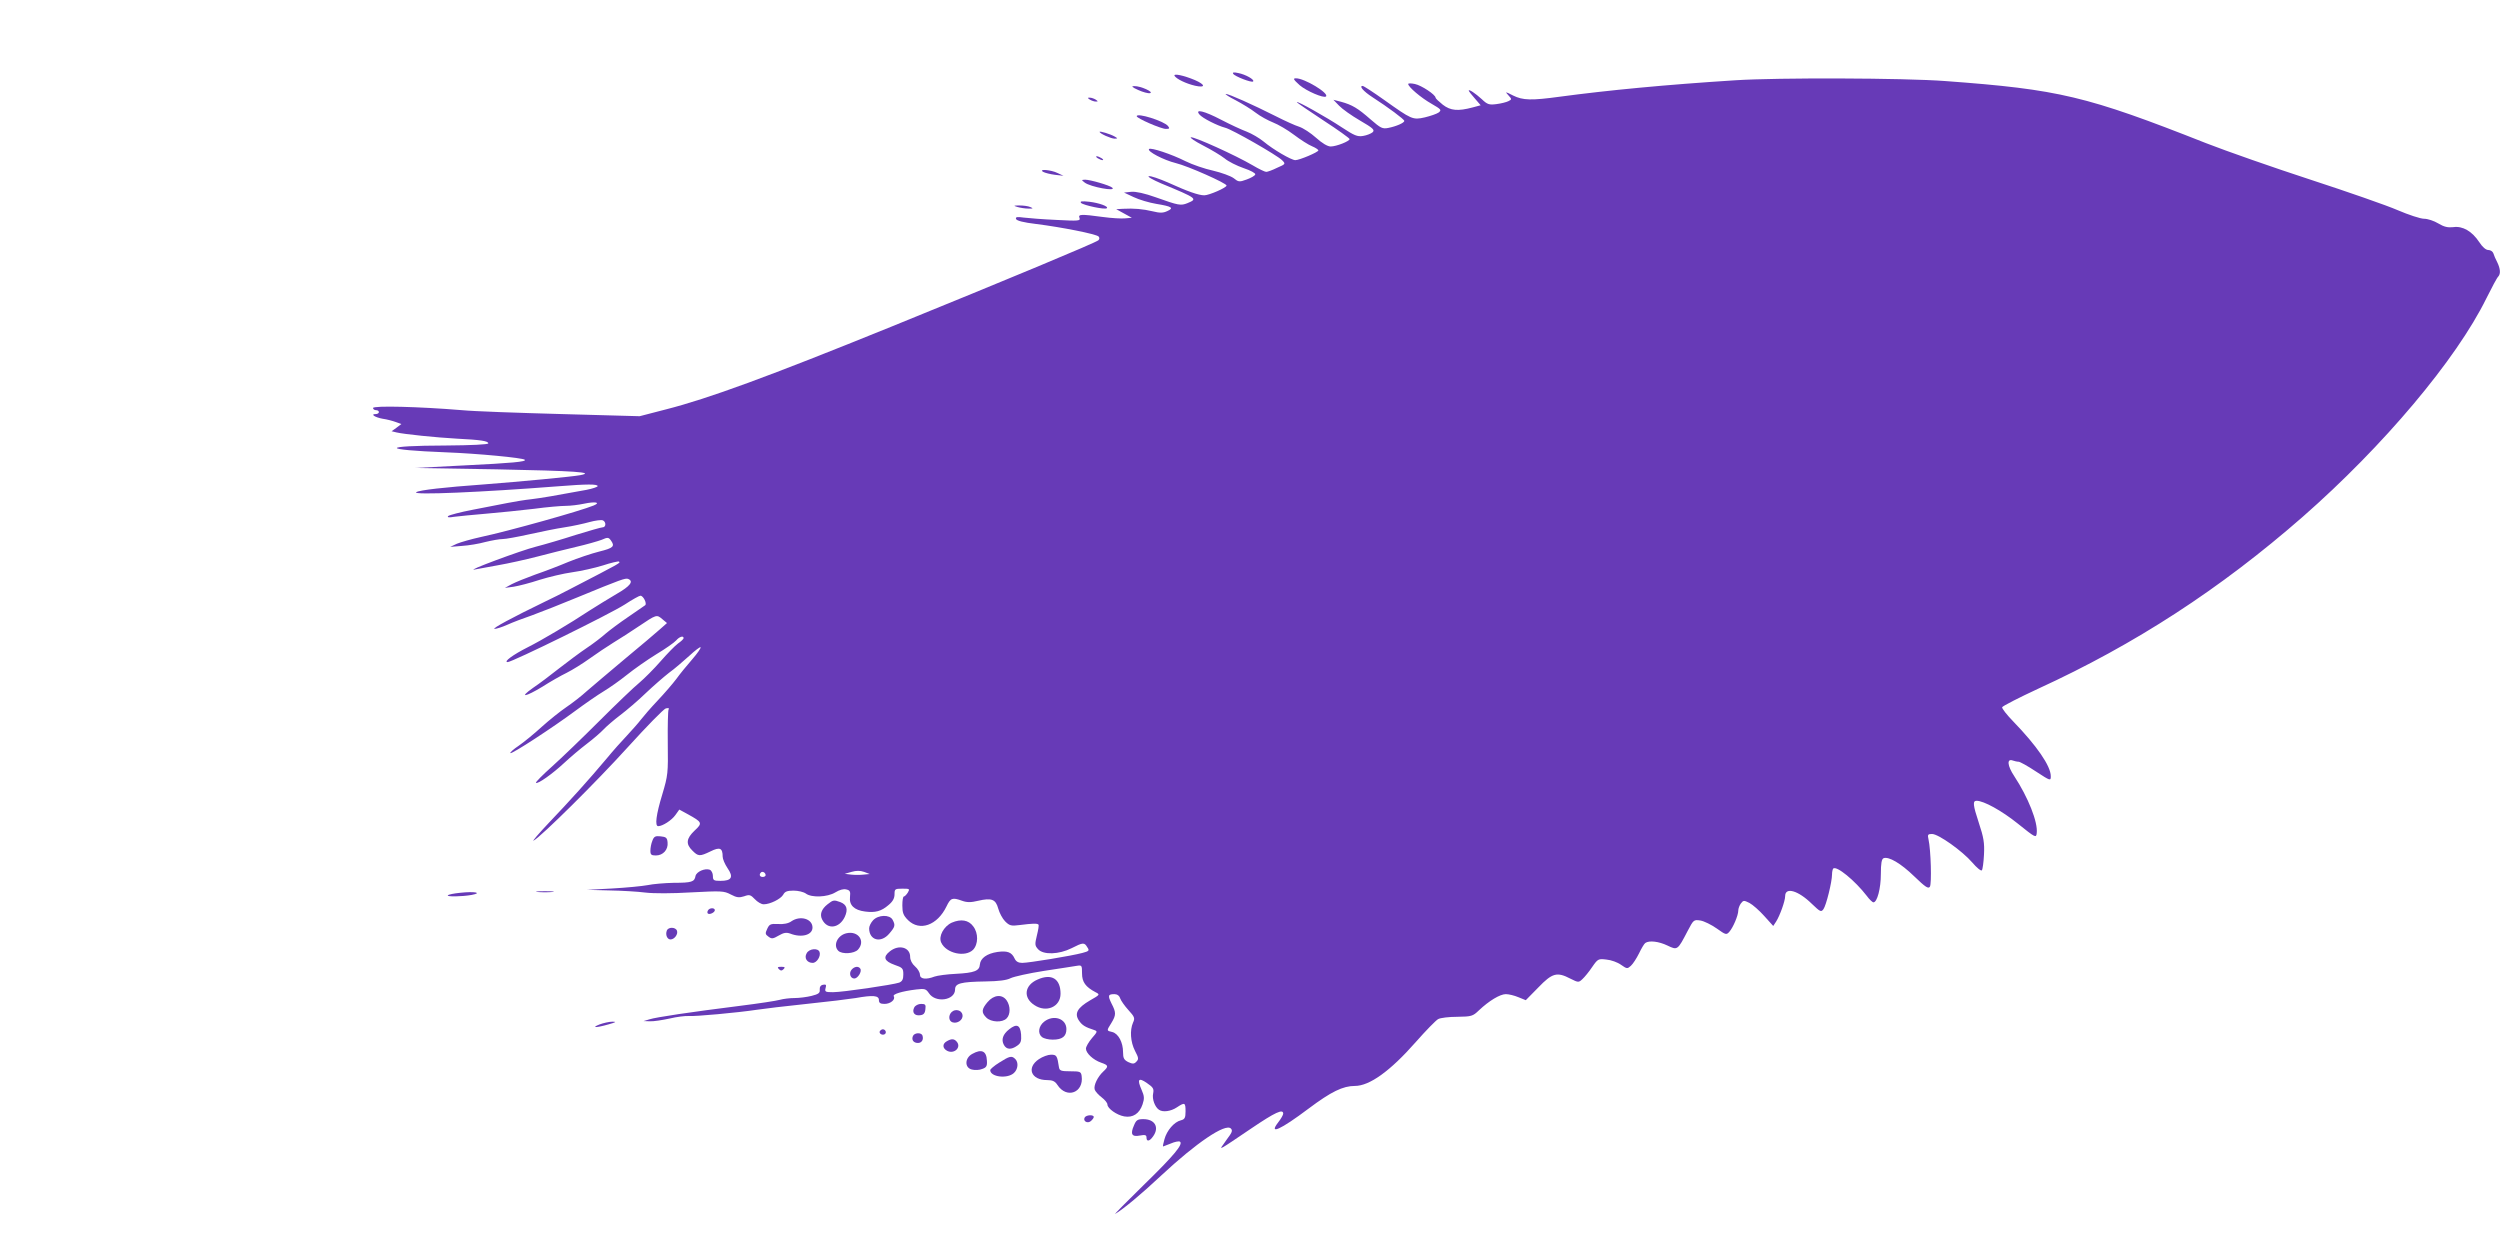 <?xml version="1.0" standalone="no"?>
<!DOCTYPE svg PUBLIC "-//W3C//DTD SVG 20010904//EN"
 "http://www.w3.org/TR/2001/REC-SVG-20010904/DTD/svg10.dtd">
<svg version="1.0" xmlns="http://www.w3.org/2000/svg"
 width="1280pt" height="640pt" viewBox="0 0 1280 640"
 preserveAspectRatio="xMidYMid meet">
<g transform="translate(0,640) scale(0.1,-0.1)"
fill="#673ab7" stroke="none">
<path d="M6314 6022 c8 -13 95 -47 102 -39 9 9 -39 36 -76 43 -22 5 -31 4 -26
-4z"/>
<path d="M6014 6011 c11 -16 58 -39 105 -50 54 -12 54 5 -1 29 -57 24 -113 36
-104 21z"/>
<path d="M6654 5964 c35 -30 123 -68 135 -58 18 16 -111 94 -154 93 -16 0 -13
-6 19 -35z"/>
<path d="M8885 5989 c-361 -23 -651 -51 -898 -84 -146 -20 -190 -19 -240 6
-41 21 -42 21 -24 1 18 -20 18 -21 0 -30 -10 -5 -37 -12 -61 -15 -37 -5 -47
-2 -75 25 -33 30 -67 53 -67 44 0 -3 14 -21 31 -40 l30 -35 -41 -11 c-75 -20
-113 -17 -153 14 -20 16 -37 32 -37 36 0 15 -72 63 -106 70 -19 4 -34 4 -34 0
0 -15 66 -71 119 -101 50 -29 53 -32 37 -45 -10 -7 -42 -18 -71 -25 -62 -14
-67 -11 -209 90 -55 39 -104 71 -109 71 -20 0 3 -27 49 -57 82 -53 164 -114
164 -122 0 -10 -41 -28 -82 -36 -30 -6 -39 -1 -91 44 -65 57 -93 74 -151 90
l-39 10 29 -30 c16 -17 64 -51 107 -76 67 -39 77 -48 65 -60 -8 -7 -30 -16
-49 -19 -29 -5 -45 2 -109 44 -80 53 -230 137 -230 129 0 -3 61 -44 135 -93
74 -48 135 -92 135 -96 0 -11 -68 -38 -97 -38 -16 0 -44 17 -74 44 -28 25 -66
50 -87 57 -20 6 -75 31 -122 55 -115 58 -240 114 -254 113 -6 0 16 -15 50 -32
34 -18 80 -46 103 -64 23 -18 64 -40 89 -50 26 -10 74 -38 107 -63 33 -25 75
-52 93 -59 17 -7 32 -17 32 -21 0 -9 -97 -50 -118 -50 -20 0 -113 54 -162 95
-22 18 -61 41 -87 51 -27 10 -85 37 -131 61 -86 45 -136 57 -111 27 15 -19 93
-58 132 -68 34 -8 263 -139 291 -166 19 -19 19 -20 -25 -39 -24 -12 -49 -21
-56 -21 -7 0 -38 15 -70 34 -87 51 -301 148 -316 143 -6 -2 22 -21 63 -42 41
-21 91 -51 110 -66 19 -16 63 -38 98 -50 36 -12 61 -26 59 -32 -2 -7 -22 -18
-44 -26 -38 -14 -42 -13 -67 7 -15 11 -62 28 -104 38 -42 9 -107 31 -143 49
-69 35 -177 71 -186 62 -11 -12 76 -57 137 -72 62 -15 260 -103 260 -115 0
-11 -90 -50 -114 -50 -29 0 -86 20 -187 66 -44 19 -87 34 -97 32 -9 -2 19 -18
63 -37 186 -77 188 -79 135 -101 -35 -14 -45 -12 -163 30 -56 20 -101 30 -125
28 l-37 -4 49 -23 c27 -13 80 -29 117 -35 80 -13 91 -21 55 -37 -21 -10 -38
-10 -74 -1 -51 12 -96 16 -152 13 l-35 -2 40 -22 40 -22 -34 -3 c-19 -2 -70 1
-114 7 -112 15 -128 15 -120 -5 6 -15 -5 -16 -118 -10 -68 3 -144 9 -168 12
-34 5 -42 3 -39 -7 3 -9 37 -18 104 -26 128 -16 306 -51 319 -64 5 -6 5 -13
-1 -19 -12 -12 -464 -200 -1059 -442 -633 -257 -939 -369 -1155 -424 l-135
-35 -400 11 c-220 6 -450 14 -511 20 -218 18 -454 24 -454 11 0 -6 7 -11 15
-11 8 0 15 -4 15 -10 0 -5 -7 -10 -16 -10 -30 0 -4 -17 35 -24 22 -3 52 -11
68 -17 l28 -10 -25 -19 -25 -18 25 -6 c37 -9 202 -26 310 -32 121 -6 160 -12
160 -24 0 -6 -87 -10 -217 -11 -336 -1 -334 -22 2 -35 159 -6 392 -28 402 -38
10 -10 -66 -17 -312 -29 l-250 -13 418 -7 c402 -8 508 -15 427 -30 -43 -8
-308 -33 -490 -47 -207 -15 -331 -29 -349 -40 -24 -16 339 0 724 30 151 12
205 12 205 1 0 -4 -26 -13 -57 -19 -156 -29 -233 -42 -283 -48 -30 -3 -84 -12
-120 -19 -36 -7 -117 -23 -180 -35 -63 -12 -119 -27 -125 -32 -7 -7 3 -9 30
-4 22 3 96 10 165 16 69 6 179 17 245 25 66 9 139 15 162 15 23 0 65 5 93 11
57 12 88 7 50 -9 -67 -28 -439 -132 -576 -161 -50 -11 -106 -27 -125 -35 l-34
-16 61 5 c33 2 87 11 119 20 33 8 72 15 88 15 16 0 76 11 135 24 59 13 141 30
182 36 41 6 99 19 128 27 29 8 60 12 68 9 18 -7 18 -36 -1 -36 -7 0 -70 -18
-138 -39 -68 -22 -160 -49 -203 -60 -76 -19 -366 -127 -314 -117 14 3 68 12
120 22 52 9 142 29 200 44 58 15 148 38 200 50 52 12 111 29 130 36 31 14 36
13 47 -2 23 -31 14 -40 -59 -58 -40 -10 -111 -34 -158 -53 -47 -20 -123 -49
-170 -65 -47 -17 -101 -39 -120 -49 l-35 -19 45 6 c25 4 84 19 132 35 48 15
124 33 168 39 44 6 115 22 157 35 42 14 79 22 82 20 7 -8 22 0 -254 -143 -33
-17 -91 -47 -130 -65 -159 -77 -269 -136 -253 -137 9 0 38 9 65 21 26 12 84
34 128 49 44 16 148 57 230 91 228 94 247 100 261 95 30 -12 11 -37 -59 -77
-39 -23 -101 -61 -137 -84 -103 -68 -246 -153 -318 -189 -75 -38 -126 -75
-103 -76 23 0 524 246 600 295 38 25 74 45 80 45 15 0 35 -41 24 -49 -5 -3
-44 -30 -87 -60 -43 -29 -95 -68 -115 -85 -20 -18 -63 -51 -96 -73 -33 -22
-96 -69 -141 -104 -44 -35 -105 -81 -135 -101 -75 -53 -39 -47 48 6 39 25 95
57 124 71 30 15 83 48 119 74 35 25 90 62 121 81 32 19 90 57 129 83 91 61 92
62 121 37 l24 -20 -35 -31 c-19 -17 -100 -86 -180 -152 -80 -67 -167 -141
-195 -165 -27 -25 -75 -62 -106 -83 -31 -21 -87 -66 -126 -101 -38 -35 -91
-78 -117 -96 -27 -18 -46 -35 -43 -38 6 -7 219 132 332 216 50 37 115 82 145
100 30 18 84 56 120 85 36 29 103 76 150 105 47 28 92 60 102 71 16 19 38 26
38 12 0 -5 -13 -17 -29 -28 -15 -11 -55 -52 -89 -91 -34 -39 -83 -88 -109
-110 -26 -21 -118 -109 -203 -194 -85 -85 -195 -191 -243 -234 -48 -43 -86
-81 -83 -84 9 -8 85 46 146 103 30 28 82 72 115 97 33 25 71 58 85 73 14 15
52 48 85 73 33 25 92 75 130 112 39 37 93 84 120 105 28 20 74 60 104 87 29
27 55 47 58 44 3 -3 -16 -31 -43 -62 -27 -31 -64 -76 -81 -100 -18 -24 -61
-74 -96 -111 -35 -37 -73 -81 -86 -98 -12 -16 -44 -52 -70 -80 -26 -27 -74
-81 -106 -120 -88 -105 -189 -217 -295 -328 -52 -55 -87 -96 -78 -91 40 22
321 300 482 478 96 106 184 196 195 199 14 3 19 1 14 -6 -3 -6 -5 -83 -4 -171
2 -154 1 -166 -28 -263 -32 -105 -39 -163 -21 -163 22 0 69 30 88 57 l20 28
44 -24 c74 -41 76 -45 34 -84 -42 -40 -46 -68 -11 -102 30 -30 37 -31 93 -4
48 24 62 17 62 -27 0 -12 11 -38 25 -59 32 -46 21 -65 -36 -65 -35 0 -39 3
-39 25 0 14 -7 28 -16 32 -25 9 -68 -10 -73 -32 -5 -30 -19 -35 -111 -35 -47
-1 -107 -6 -135 -12 -27 -5 -108 -13 -180 -17 l-130 -7 115 -3 c63 -1 147 -6
185 -11 42 -5 135 -5 234 1 155 8 167 8 203 -11 30 -16 43 -17 68 -9 27 10 33
8 55 -15 13 -14 33 -26 45 -26 33 0 87 27 100 49 8 16 20 21 53 21 24 0 52 -7
63 -15 29 -22 110 -19 151 6 21 13 42 19 56 15 19 -4 22 -11 19 -38 -5 -42 21
-68 77 -75 52 -7 83 1 120 33 22 18 31 35 31 55 0 27 2 29 40 29 38 0 39 -1
28 -20 -7 -11 -16 -20 -20 -20 -5 0 -8 -21 -8 -46 0 -37 5 -51 29 -75 60 -59
150 -27 197 70 21 44 30 47 80 29 25 -9 45 -9 82 0 69 16 90 8 103 -40 6 -22
22 -52 35 -65 23 -23 31 -25 77 -19 63 8 88 9 94 2 3 -3 -1 -27 -8 -55 -11
-46 -11 -52 6 -71 27 -30 107 -27 171 5 59 30 66 31 81 5 12 -17 9 -20 -25
-29 -55 -15 -275 -51 -308 -51 -20 0 -32 7 -39 22 -15 33 -37 41 -88 34 -54
-8 -87 -32 -90 -64 -2 -33 -28 -43 -123 -48 -45 -2 -95 -9 -109 -14 -44 -17
-75 -13 -75 10 0 11 -11 30 -25 42 -15 13 -25 32 -25 49 0 49 -58 65 -104 28
-37 -29 -29 -50 24 -69 41 -14 45 -18 45 -49 0 -25 -5 -35 -21 -42 -32 -11
-289 -49 -339 -49 -39 0 -43 2 -38 21 5 17 2 20 -13 17 -12 -2 -18 -11 -17
-25 2 -17 -6 -23 -42 -32 -24 -6 -63 -11 -87 -11 -24 0 -57 -4 -75 -9 -17 -5
-109 -19 -205 -31 -255 -32 -429 -58 -463 -69 l-30 -9 33 -1 c18 -1 63 6 100
14 37 9 81 14 97 13 32 -3 251 17 350 32 33 5 148 19 255 30 107 11 220 25
251 30 89 16 119 13 119 -10 0 -15 7 -20 29 -20 30 0 57 22 47 39 -7 11 42 26
116 35 43 5 49 3 64 -19 34 -52 134 -37 134 19 0 31 28 39 155 41 69 1 109 6
130 17 17 8 93 25 170 37 77 12 152 23 168 26 26 4 27 3 27 -39 0 -44 18 -69
69 -96 24 -12 23 -13 -28 -42 -65 -38 -81 -67 -57 -103 16 -24 32 -34 79 -49
17 -6 16 -9 -12 -41 -17 -20 -31 -44 -31 -54 0 -23 37 -58 78 -72 38 -13 39
-19 11 -45 -29 -27 -51 -72 -44 -93 3 -9 19 -27 35 -39 17 -13 30 -29 30 -37
0 -20 47 -54 86 -61 44 -8 78 14 94 62 10 30 9 42 -5 74 -24 54 -16 65 27 35
32 -22 37 -29 32 -54 -6 -28 9 -69 30 -83 20 -14 61 -8 91 12 41 27 45 26 45
-20 0 -33 -4 -41 -24 -46 -34 -8 -72 -52 -84 -97 -6 -20 -9 -37 -7 -37 1 0 19
7 39 15 20 9 41 13 47 10 19 -12 -29 -70 -186 -223 -88 -86 -153 -152 -145
-147 40 23 136 103 235 196 179 167 329 269 357 241 8 -8 7 -17 -5 -34 -9 -13
-25 -34 -34 -48 -22 -30 -24 -31 143 82 124 84 164 102 164 76 0 -6 -11 -26
-26 -45 -50 -65 11 -38 156 71 116 87 176 116 237 116 75 0 181 76 312 225 51
58 103 111 114 117 12 7 57 12 99 12 72 1 79 3 110 33 52 49 108 83 138 83 15
0 44 -7 65 -16 l37 -15 64 65 c72 75 96 81 165 45 40 -20 42 -20 61 -2 11 10
34 38 50 62 29 42 32 43 73 38 24 -2 57 -14 75 -27 30 -21 32 -21 50 -5 11 10
29 38 42 64 12 25 26 49 32 53 20 14 69 8 113 -13 52 -25 52 -25 104 75 30 57
31 58 65 53 19 -3 57 -22 84 -41 45 -32 49 -34 64 -17 19 21 46 84 46 109 0
10 6 26 13 36 13 17 16 17 44 3 17 -9 51 -39 76 -67 l46 -51 15 23 c19 30 46
105 46 130 0 48 67 29 137 -40 43 -41 47 -43 59 -27 14 19 44 140 44 178 0 13
3 26 6 30 17 16 111 -61 172 -140 13 -18 29 -33 34 -33 19 0 38 71 38 145 0
55 4 77 14 81 26 10 88 -26 157 -93 57 -55 72 -65 80 -53 10 15 5 189 -7 242
-6 25 -3 28 18 28 33 0 155 -87 206 -146 23 -27 45 -45 49 -40 4 4 9 40 11 80
3 60 -1 87 -27 165 -29 88 -32 111 -11 111 37 0 129 -51 210 -116 92 -74 95
-75 98 -50 7 56 -44 184 -115 292 -36 54 -39 92 -7 80 9 -3 21 -6 29 -6 7 0
47 -22 89 -50 75 -49 76 -49 76 -24 0 52 -72 156 -192 280 -33 34 -59 67 -57
73 2 6 86 49 185 95 495 227 931 510 1354 880 413 362 786 805 940 1118 28 56
55 107 61 112 13 14 11 40 -5 73 -8 15 -17 36 -20 46 -3 9 -14 17 -26 17 -12
0 -30 15 -46 40 -37 56 -85 84 -133 77 -28 -3 -47 1 -77 19 -21 13 -54 24 -73
24 -18 0 -79 20 -135 44 -55 24 -256 94 -446 156 -190 62 -430 146 -535 187
-613 242 -752 275 -1335 318 -210 16 -861 18 -1075 4z m-4464 -4067 c-17 -2
-46 -2 -63 0 l-33 4 35 10 c24 7 44 7 64 0 l29 -11 -32 -3z m-501 -3 c0 -5 -7
-9 -15 -9 -15 0 -20 12 -9 23 8 8 24 -1 24 -14z m1815 -630 c4 -12 23 -39 42
-60 32 -35 35 -42 24 -65 -17 -39 -13 -99 10 -144 19 -36 20 -43 7 -56 -11
-12 -19 -12 -41 -2 -22 11 -27 20 -27 51 0 50 -24 95 -55 103 -30 7 -30 6 -5
46 25 41 25 54 1 100 -20 41 -18 48 15 48 14 0 25 -8 29 -21z"/>
<path d="M5828 5939 c24 -11 51 -18 60 -16 22 5 -48 37 -80 36 -18 0 -13 -5
20 -20z"/>
<path d="M5580 5890 c8 -5 22 -10 30 -10 13 0 13 1 0 10 -8 5 -22 10 -30 10
-13 0 -13 -1 0 -10z"/>
<path d="M5820 5805 c0 -11 125 -65 149 -65 19 0 21 2 11 15 -22 26 -160 69
-160 50z"/>
<path d="M5630 5725 c0 -9 59 -35 77 -35 17 1 17 1 0 11 -22 13 -77 29 -77 24z"/>
<path d="M5620 5590 c8 -5 20 -10 25 -10 6 0 3 5 -5 10 -8 5 -19 10 -25 10 -5
0 -3 -5 5 -10z"/>
<path d="M5341 5520 c9 -5 36 -12 60 -15 l44 -5 -30 14 c-34 17 -101 22 -74 6z"/>
<path d="M5554 5465 c29 -22 163 -47 141 -26 -13 12 -113 41 -139 41 -20 -1
-20 -1 -2 -15z"/>
<path d="M5535 5361 c12 -12 124 -36 132 -27 10 9 -39 27 -90 33 -38 4 -49 3
-42 -6z"/>
<path d="M5210 5340 c14 -4 39 -8 55 -8 25 -1 27 1 10 8 -11 5 -36 8 -55 8
-32 0 -33 -1 -10 -8z"/>
<path d="M3340 2095 c-6 -14 -10 -37 -10 -51 0 -20 5 -24 28 -24 37 0 64 30
60 67 -2 24 -8 28 -36 31 -27 3 -34 -1 -42 -23z"/>
<path d="M2357 1829 c-32 -3 -61 -9 -64 -13 -8 -8 72 -7 122 2 58 11 14 19
-58 11z"/>
<path d="M2753 1833 c20 -2 54 -2 75 0 20 2 3 4 -38 4 -41 0 -58 -2 -37 -4z"/>
<path d="M4237 1770 c-32 -25 -41 -53 -27 -79 27 -52 87 -44 115 14 18 39 11
63 -22 76 -33 12 -37 12 -66 -11z"/>
<path d="M3625 1739 c-4 -6 -4 -13 -1 -16 8 -8 36 5 36 17 0 13 -27 13 -35 -1z"/>
<path d="M4470 1688 c-11 -12 -20 -30 -20 -41 0 -62 61 -78 104 -26 29 34 31
42 16 70 -15 27 -73 26 -100 -3z"/>
<path d="M4052 1683 c-15 -11 -40 -16 -68 -14 -39 2 -45 -1 -56 -25 -11 -23
-10 -28 7 -40 16 -12 23 -11 52 6 26 15 39 17 59 10 59 -23 114 -7 114 31 0
45 -63 63 -108 32z"/>
<path d="M4873 1676 c-41 -19 -69 -70 -54 -102 25 -55 122 -77 163 -37 27 28
28 85 1 120 -24 33 -63 39 -110 19z"/>
<path d="M3414 1635 c-8 -21 2 -45 19 -45 20 0 40 27 33 45 -7 19 -45 20 -52
0z"/>
<path d="M4335 1622 c-47 -10 -71 -62 -43 -90 19 -19 82 -15 101 6 39 43 2 97
-58 84z"/>
<path d="M4130 1519 c-14 -24 2 -49 31 -49 21 0 43 35 35 56 -8 22 -54 17 -66
-7z"/>
<path d="M3988 1438 c9 -9 15 -9 24 0 9 9 7 12 -12 12 -19 0 -21 -3 -12 -12z"/>
<path d="M4360 1435 c-15 -18 -6 -45 14 -45 18 0 40 36 31 50 -9 15 -31 12
-45 -5z"/>
<path d="M5313 1385 c-68 -29 -76 -93 -17 -131 61 -41 134 -9 134 58 0 76 -45
105 -117 73z"/>
<path d="M5056 1269 c-31 -37 -32 -53 -6 -79 24 -24 82 -27 104 -4 20 20 20
63 0 92 -23 33 -66 29 -98 -9z"/>
<path d="M4681 1242 c-13 -25 1 -44 30 -40 18 2 25 10 27 31 3 23 0 27 -22 27
-14 0 -30 -8 -35 -18z"/>
<path d="M4872 1218 c-17 -17 -15 -45 4 -52 25 -9 56 12 52 37 -3 25 -37 34
-56 15z"/>
<path d="M5346 1169 c-29 -23 -34 -60 -11 -79 9 -7 33 -13 55 -13 49 0 70 17
70 54 0 54 -66 76 -114 38z"/>
<path d="M3070 1155 c-46 -18 -18 -18 45 0 39 11 44 14 20 14 -16 0 -46 -7
-65 -14z"/>
<path d="M5167 1130 c-32 -25 -42 -53 -27 -80 13 -24 37 -26 68 -4 19 13 22
24 20 57 -4 49 -22 58 -61 27z"/>
<path d="M4505 1121 c-7 -12 12 -24 25 -16 11 7 4 25 -10 25 -5 0 -11 -4 -15
-9z"/>
<path d="M4674 1095 c-8 -19 3 -35 26 -35 19 0 30 17 23 38 -6 17 -42 15 -49
-3z"/>
<path d="M4848 1069 c-24 -13 -23 -36 1 -49 36 -19 74 17 50 46 -13 16 -27 17
-51 3z"/>
<path d="M4978 1004 c-39 -21 -40 -71 -2 -80 15 -4 39 -3 53 3 21 7 26 15 24
42 -2 50 -27 62 -75 35z"/>
<path d="M5319 977 c-65 -44 -40 -107 42 -107 28 0 41 -6 53 -25 48 -73 136
-39 124 46 -3 22 -8 24 -58 24 -47 0 -55 3 -58 20 -9 60 -12 65 -41 65 -15 0
-43 -10 -62 -23z"/>
<path d="M5117 960 c-26 -16 -47 -34 -47 -39 0 -35 87 -46 121 -15 21 19 25
54 7 72 -18 18 -29 15 -81 -18z"/>
<path d="M5554 679 c-11 -18 13 -34 31 -19 8 7 15 16 15 21 0 13 -38 11 -46
-2z"/>
<path d="M5806 638 c-20 -45 -11 -60 30 -52 27 5 34 3 34 -10 0 -23 16 -20 34
6 33 46 9 88 -50 88 -30 0 -37 -5 -48 -32z"/>
</g>
</svg>
